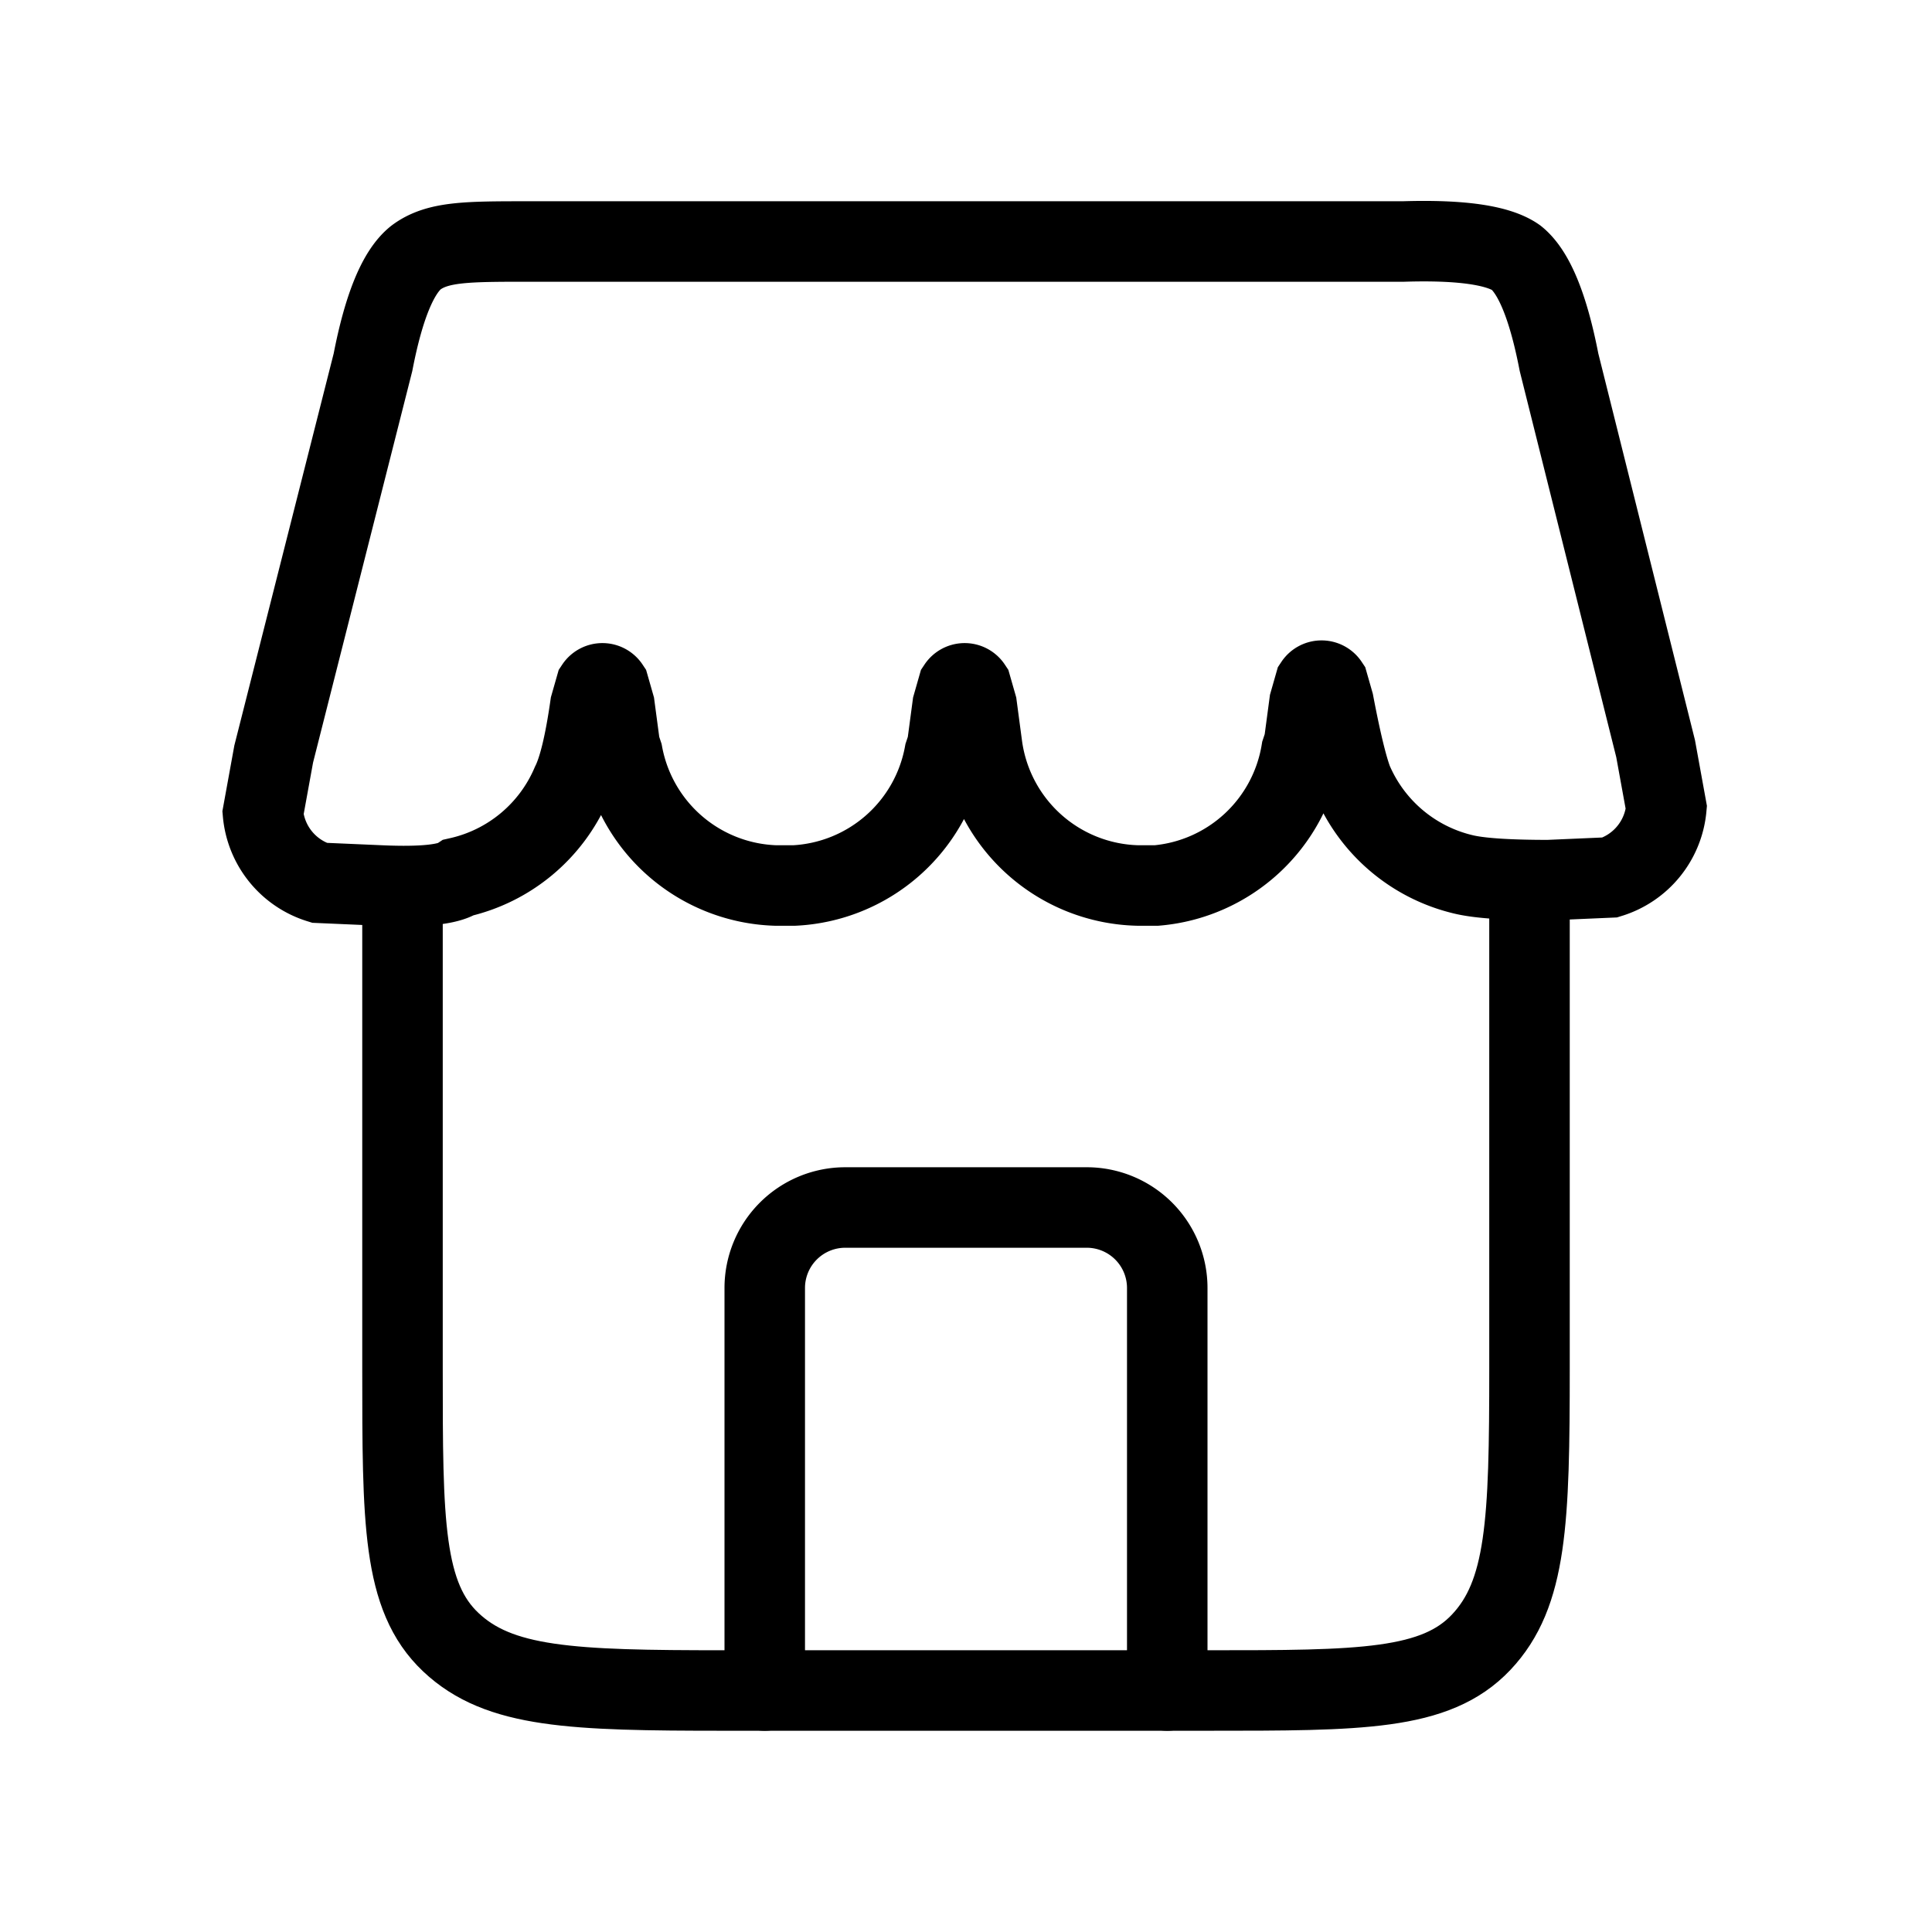 <?xml version="1.0" encoding="UTF-8"?> <svg xmlns="http://www.w3.org/2000/svg" width="24" height="24" viewBox="0 0 0.72 0.72" fill="none"><path d="M.435.63V.48a.03.03 0 0 0-.03-.03h-.09a.03.03 0 0 0-.03.03v.15" stroke="currentColor" stroke-linecap="round" stroke-linejoin="round" stroke-width=".03"></path><path d="M.15.33v.18c0 .057 0 .085.018.102S.213.63.27.63h.18C.507.63.535.63.552.612S.57.567.57.51V.33" stroke="currentColor" stroke-width=".03"></path><path d="M.139.135Q.145.104.155.096C.163.09.174.09.197.09h.326Q.555.089.565.096q.01.008.016.039l.036.144.004.022A.03.03 0 0 1 .6.327L.577.328Q.555.328.546.326A.06.06 0 0 1 .504.291Q.501.283.497.262L.495.255a.003.003 0 0 0-.005 0L.488.262.486.277.485.28a.06.06 0 0 1-.054.05H.424A.06.06 0 0 1 .366.278L.364.263.362.256a.003.003 0 0 0-.005 0L.355.263.353.278.352.281A.06.06 0 0 1 .296.33H.289A.06.06 0 0 1 .232.281L.231.278.229.263.227.256a.003.003 0 0 0-.005 0L.22.263Q.217.284.213.292a.06.06 0 0 1-.042.035Q.165.331.142.33L.119.329A.03.03 0 0 1 .098.303L.102.281z" stroke="currentColor" stroke-width=".03"></path></svg> 